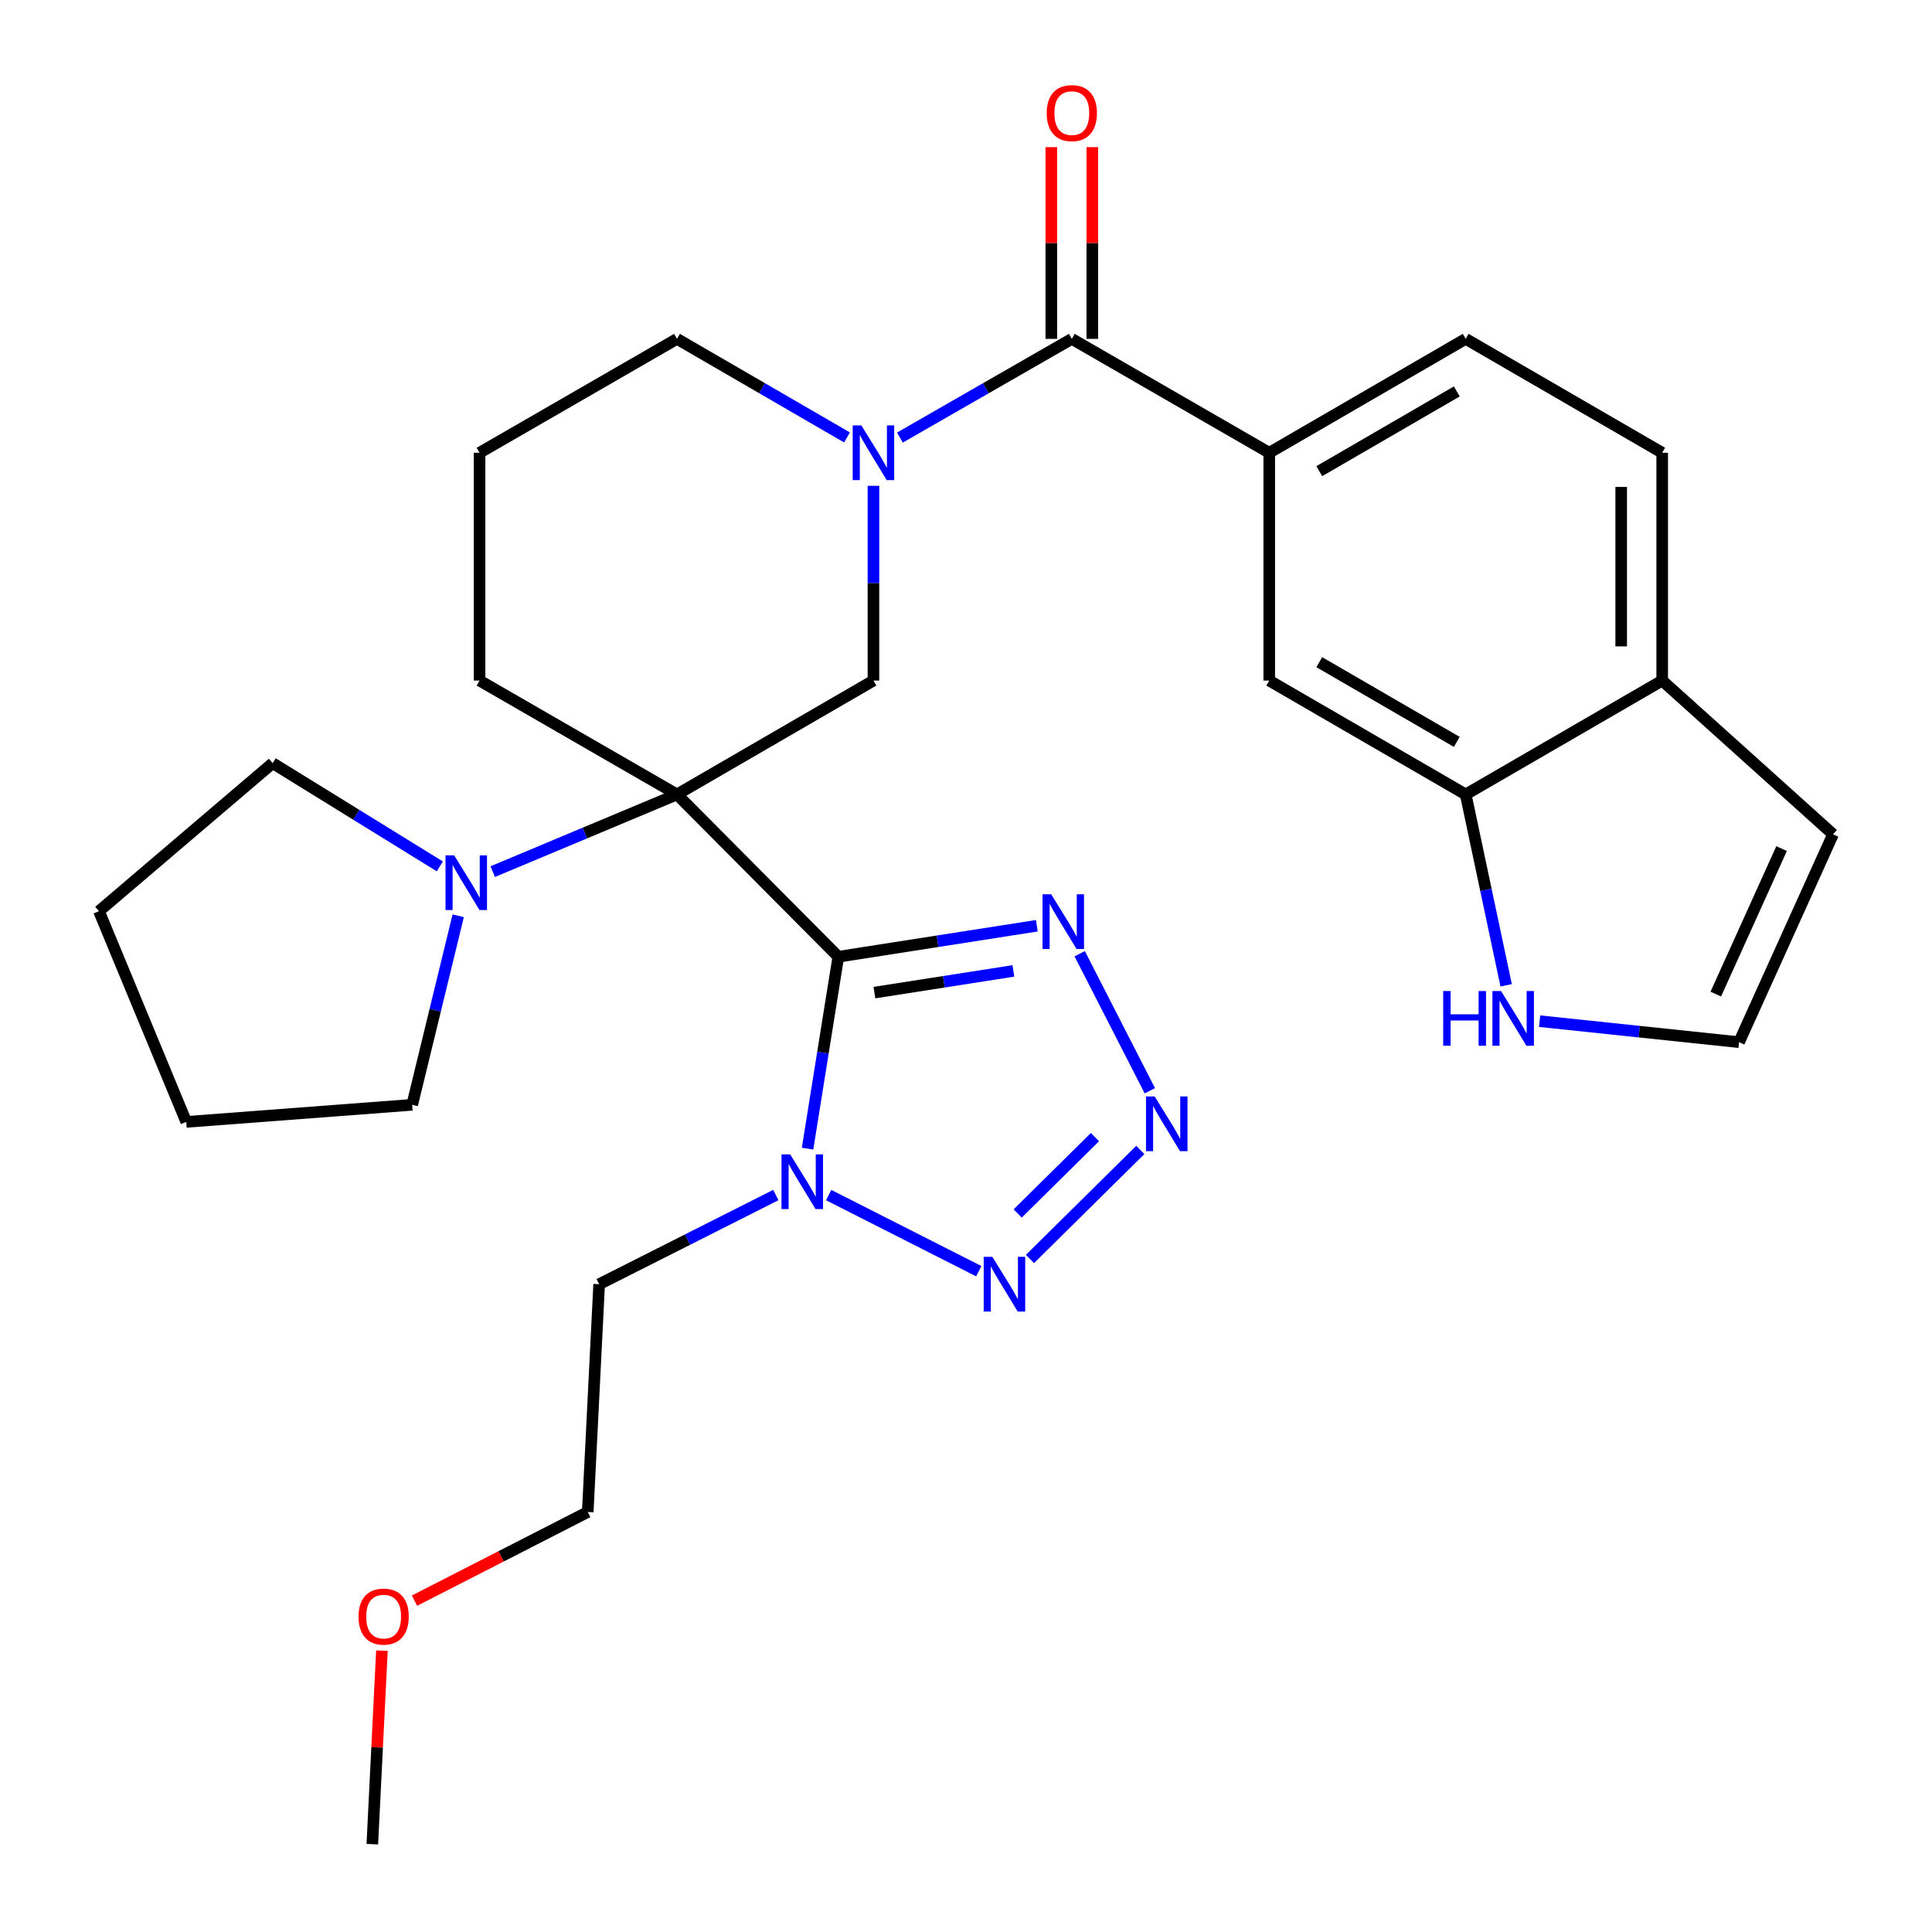 <?xml version='1.0' encoding='iso-8859-1'?>
<svg version='1.1' baseProfile='full'
              xmlns='http://www.w3.org/2000/svg'
                      xmlns:rdkit='http://www.rdkit.org/xml'
                      xmlns:xlink='http://www.w3.org/1999/xlink'
                  xml:space='preserve'
width='1000px' height='1000px' viewBox='0 0 1000 1000'>
<!-- END OF HEADER -->
<rect style='opacity:1.0;fill:#FFFFFF;stroke:none' width='1000' height='1000' x='0' y='0'> </rect>
<path class='bond-0' d='M 433.913,495.212 L 350.41,411.203' style='fill:none;fill-rule:evenodd;stroke:#000000;stroke-width:6px;stroke-linecap:butt;stroke-linejoin:miter;stroke-opacity:1' />
<path class='bond-1' d='M 433.913,495.212 L 425.952,544.875' style='fill:none;fill-rule:evenodd;stroke:#000000;stroke-width:6px;stroke-linecap:butt;stroke-linejoin:miter;stroke-opacity:1' />
<path class='bond-1' d='M 425.952,544.875 L 417.99,594.538' style='fill:none;fill-rule:evenodd;stroke:#0000FF;stroke-width:6px;stroke-linecap:butt;stroke-linejoin:miter;stroke-opacity:1' />
<path class='bond-3' d='M 433.913,495.212 L 485.287,487.19' style='fill:none;fill-rule:evenodd;stroke:#000000;stroke-width:6px;stroke-linecap:butt;stroke-linejoin:miter;stroke-opacity:1' />
<path class='bond-3' d='M 485.287,487.19 L 536.66,479.168' style='fill:none;fill-rule:evenodd;stroke:#0000FF;stroke-width:6px;stroke-linecap:butt;stroke-linejoin:miter;stroke-opacity:1' />
<path class='bond-3' d='M 452.599,513.775 L 488.561,508.16' style='fill:none;fill-rule:evenodd;stroke:#000000;stroke-width:6px;stroke-linecap:butt;stroke-linejoin:miter;stroke-opacity:1' />
<path class='bond-3' d='M 488.561,508.16 L 524.523,502.544' style='fill:none;fill-rule:evenodd;stroke:#0000FF;stroke-width:6px;stroke-linecap:butt;stroke-linejoin:miter;stroke-opacity:1' />
<path class='bond-6' d='M 350.41,411.203 L 452.094,352.261' style='fill:none;fill-rule:evenodd;stroke:#000000;stroke-width:6px;stroke-linecap:butt;stroke-linejoin:miter;stroke-opacity:1' />
<path class='bond-8' d='M 350.41,411.203 L 302.721,431.179' style='fill:none;fill-rule:evenodd;stroke:#000000;stroke-width:6px;stroke-linecap:butt;stroke-linejoin:miter;stroke-opacity:1' />
<path class='bond-8' d='M 302.721,431.179 L 255.031,451.155' style='fill:none;fill-rule:evenodd;stroke:#0000FF;stroke-width:6px;stroke-linecap:butt;stroke-linejoin:miter;stroke-opacity:1' />
<path class='bond-20' d='M 350.41,411.203 L 248.22,352.261' style='fill:none;fill-rule:evenodd;stroke:#000000;stroke-width:6px;stroke-linecap:butt;stroke-linejoin:miter;stroke-opacity:1' />
<path class='bond-5' d='M 428.921,618.578 L 506.613,657.967' style='fill:none;fill-rule:evenodd;stroke:#0000FF;stroke-width:6px;stroke-linecap:butt;stroke-linejoin:miter;stroke-opacity:1' />
<path class='bond-18' d='M 401.564,618.553 L 355.843,641.629' style='fill:none;fill-rule:evenodd;stroke:#0000FF;stroke-width:6px;stroke-linecap:butt;stroke-linejoin:miter;stroke-opacity:1' />
<path class='bond-18' d='M 355.843,641.629 L 310.121,664.705' style='fill:none;fill-rule:evenodd;stroke:#000000;stroke-width:6px;stroke-linecap:butt;stroke-linejoin:miter;stroke-opacity:1' />
<path class='bond-2' d='M 595.159,564.575 L 558.853,493.65' style='fill:none;fill-rule:evenodd;stroke:#0000FF;stroke-width:6px;stroke-linecap:butt;stroke-linejoin:miter;stroke-opacity:1' />
<path class='bond-30' d='M 590.219,595.208 L 533.114,651.647' style='fill:none;fill-rule:evenodd;stroke:#0000FF;stroke-width:6px;stroke-linecap:butt;stroke-linejoin:miter;stroke-opacity:1' />
<path class='bond-30' d='M 566.734,588.579 L 526.761,628.086' style='fill:none;fill-rule:evenodd;stroke:#0000FF;stroke-width:6px;stroke-linecap:butt;stroke-linejoin:miter;stroke-opacity:1' />
<path class='bond-4' d='M 452.094,251.461 L 452.094,301.861' style='fill:none;fill-rule:evenodd;stroke:#0000FF;stroke-width:6px;stroke-linecap:butt;stroke-linejoin:miter;stroke-opacity:1' />
<path class='bond-4' d='M 452.094,301.861 L 452.094,352.261' style='fill:none;fill-rule:evenodd;stroke:#000000;stroke-width:6px;stroke-linecap:butt;stroke-linejoin:miter;stroke-opacity:1' />
<path class='bond-7' d='M 465.794,226.487 L 510.281,200.943' style='fill:none;fill-rule:evenodd;stroke:#0000FF;stroke-width:6px;stroke-linecap:butt;stroke-linejoin:miter;stroke-opacity:1' />
<path class='bond-7' d='M 510.281,200.943 L 554.768,175.399' style='fill:none;fill-rule:evenodd;stroke:#000000;stroke-width:6px;stroke-linecap:butt;stroke-linejoin:miter;stroke-opacity:1' />
<path class='bond-31' d='M 438.416,226.423 L 394.413,200.911' style='fill:none;fill-rule:evenodd;stroke:#0000FF;stroke-width:6px;stroke-linecap:butt;stroke-linejoin:miter;stroke-opacity:1' />
<path class='bond-31' d='M 394.413,200.911 L 350.41,175.399' style='fill:none;fill-rule:evenodd;stroke:#000000;stroke-width:6px;stroke-linecap:butt;stroke-linejoin:miter;stroke-opacity:1' />
<path class='bond-9' d='M 554.768,175.399 L 656.959,234.353' style='fill:none;fill-rule:evenodd;stroke:#000000;stroke-width:6px;stroke-linecap:butt;stroke-linejoin:miter;stroke-opacity:1' />
<path class='bond-15' d='M 565.38,175.399 L 565.38,125.777' style='fill:none;fill-rule:evenodd;stroke:#000000;stroke-width:6px;stroke-linecap:butt;stroke-linejoin:miter;stroke-opacity:1' />
<path class='bond-15' d='M 565.38,125.777 L 565.38,76.154' style='fill:none;fill-rule:evenodd;stroke:#FF0000;stroke-width:6px;stroke-linecap:butt;stroke-linejoin:miter;stroke-opacity:1' />
<path class='bond-15' d='M 544.156,175.399 L 544.156,125.777' style='fill:none;fill-rule:evenodd;stroke:#000000;stroke-width:6px;stroke-linecap:butt;stroke-linejoin:miter;stroke-opacity:1' />
<path class='bond-15' d='M 544.156,125.777 L 544.156,76.154' style='fill:none;fill-rule:evenodd;stroke:#FF0000;stroke-width:6px;stroke-linecap:butt;stroke-linejoin:miter;stroke-opacity:1' />
<path class='bond-22' d='M 227.65,448.441 L 184.387,421.722' style='fill:none;fill-rule:evenodd;stroke:#0000FF;stroke-width:6px;stroke-linecap:butt;stroke-linejoin:miter;stroke-opacity:1' />
<path class='bond-22' d='M 184.387,421.722 L 141.124,395.003' style='fill:none;fill-rule:evenodd;stroke:#000000;stroke-width:6px;stroke-linecap:butt;stroke-linejoin:miter;stroke-opacity:1' />
<path class='bond-23' d='M 237.166,474.01 L 225.254,522.931' style='fill:none;fill-rule:evenodd;stroke:#0000FF;stroke-width:6px;stroke-linecap:butt;stroke-linejoin:miter;stroke-opacity:1' />
<path class='bond-23' d='M 225.254,522.931 L 213.343,571.852' style='fill:none;fill-rule:evenodd;stroke:#000000;stroke-width:6px;stroke-linecap:butt;stroke-linejoin:miter;stroke-opacity:1' />
<path class='bond-12' d='M 656.959,234.353 L 656.959,352.261' style='fill:none;fill-rule:evenodd;stroke:#000000;stroke-width:6px;stroke-linecap:butt;stroke-linejoin:miter;stroke-opacity:1' />
<path class='bond-17' d='M 656.959,234.353 L 758.642,175.399' style='fill:none;fill-rule:evenodd;stroke:#000000;stroke-width:6px;stroke-linecap:butt;stroke-linejoin:miter;stroke-opacity:1' />
<path class='bond-17' d='M 682.856,243.871 L 754.035,202.603' style='fill:none;fill-rule:evenodd;stroke:#000000;stroke-width:6px;stroke-linecap:butt;stroke-linejoin:miter;stroke-opacity:1' />
<path class='bond-10' d='M 758.642,411.203 L 656.959,352.261' style='fill:none;fill-rule:evenodd;stroke:#000000;stroke-width:6px;stroke-linecap:butt;stroke-linejoin:miter;stroke-opacity:1' />
<path class='bond-10' d='M 754.033,384 L 682.855,342.741' style='fill:none;fill-rule:evenodd;stroke:#000000;stroke-width:6px;stroke-linecap:butt;stroke-linejoin:miter;stroke-opacity:1' />
<path class='bond-11' d='M 758.642,411.203 L 769.114,460.6' style='fill:none;fill-rule:evenodd;stroke:#000000;stroke-width:6px;stroke-linecap:butt;stroke-linejoin:miter;stroke-opacity:1' />
<path class='bond-11' d='M 769.114,460.6 L 779.585,509.996' style='fill:none;fill-rule:evenodd;stroke:#0000FF;stroke-width:6px;stroke-linecap:butt;stroke-linejoin:miter;stroke-opacity:1' />
<path class='bond-33' d='M 758.642,411.203 L 860.35,352.261' style='fill:none;fill-rule:evenodd;stroke:#000000;stroke-width:6px;stroke-linecap:butt;stroke-linejoin:miter;stroke-opacity:1' />
<path class='bond-13' d='M 796.893,528.558 L 848.513,533.993' style='fill:none;fill-rule:evenodd;stroke:#0000FF;stroke-width:6px;stroke-linecap:butt;stroke-linejoin:miter;stroke-opacity:1' />
<path class='bond-13' d='M 848.513,533.993 L 900.132,539.428' style='fill:none;fill-rule:evenodd;stroke:#000000;stroke-width:6px;stroke-linecap:butt;stroke-linejoin:miter;stroke-opacity:1' />
<path class='bond-34' d='M 900.132,539.428 L 948.78,431.837' style='fill:none;fill-rule:evenodd;stroke:#000000;stroke-width:6px;stroke-linecap:butt;stroke-linejoin:miter;stroke-opacity:1' />
<path class='bond-34' d='M 888.091,514.545 L 922.145,439.231' style='fill:none;fill-rule:evenodd;stroke:#000000;stroke-width:6px;stroke-linecap:butt;stroke-linejoin:miter;stroke-opacity:1' />
<path class='bond-14' d='M 860.35,352.261 L 860.35,234.353' style='fill:none;fill-rule:evenodd;stroke:#000000;stroke-width:6px;stroke-linecap:butt;stroke-linejoin:miter;stroke-opacity:1' />
<path class='bond-14' d='M 839.126,334.575 L 839.126,252.039' style='fill:none;fill-rule:evenodd;stroke:#000000;stroke-width:6px;stroke-linecap:butt;stroke-linejoin:miter;stroke-opacity:1' />
<path class='bond-16' d='M 860.35,352.261 L 948.78,431.837' style='fill:none;fill-rule:evenodd;stroke:#000000;stroke-width:6px;stroke-linecap:butt;stroke-linejoin:miter;stroke-opacity:1' />
<path class='bond-19' d='M 758.642,175.399 L 860.35,234.353' style='fill:none;fill-rule:evenodd;stroke:#000000;stroke-width:6px;stroke-linecap:butt;stroke-linejoin:miter;stroke-opacity:1' />
<path class='bond-26' d='M 310.121,664.705 L 304.214,782.612' style='fill:none;fill-rule:evenodd;stroke:#000000;stroke-width:6px;stroke-linecap:butt;stroke-linejoin:miter;stroke-opacity:1' />
<path class='bond-24' d='M 248.22,352.261 L 248.22,234.353' style='fill:none;fill-rule:evenodd;stroke:#000000;stroke-width:6px;stroke-linecap:butt;stroke-linejoin:miter;stroke-opacity:1' />
<path class='bond-21' d='M 350.41,175.399 L 248.22,234.353' style='fill:none;fill-rule:evenodd;stroke:#000000;stroke-width:6px;stroke-linecap:butt;stroke-linejoin:miter;stroke-opacity:1' />
<path class='bond-29' d='M 141.124,395.003 L 51.22,471.631' style='fill:none;fill-rule:evenodd;stroke:#000000;stroke-width:6px;stroke-linecap:butt;stroke-linejoin:miter;stroke-opacity:1' />
<path class='bond-28' d='M 213.343,571.852 L 96.414,580.695' style='fill:none;fill-rule:evenodd;stroke:#000000;stroke-width:6px;stroke-linecap:butt;stroke-linejoin:miter;stroke-opacity:1' />
<path class='bond-25' d='M 214.536,828.493 L 259.375,805.553' style='fill:none;fill-rule:evenodd;stroke:#FF0000;stroke-width:6px;stroke-linecap:butt;stroke-linejoin:miter;stroke-opacity:1' />
<path class='bond-25' d='M 259.375,805.553 L 304.214,782.612' style='fill:none;fill-rule:evenodd;stroke:#000000;stroke-width:6px;stroke-linecap:butt;stroke-linejoin:miter;stroke-opacity:1' />
<path class='bond-27' d='M 197.689,854.372 L 195.199,904.459' style='fill:none;fill-rule:evenodd;stroke:#FF0000;stroke-width:6px;stroke-linecap:butt;stroke-linejoin:miter;stroke-opacity:1' />
<path class='bond-27' d='M 195.199,904.459 L 192.709,954.545' style='fill:none;fill-rule:evenodd;stroke:#000000;stroke-width:6px;stroke-linecap:butt;stroke-linejoin:miter;stroke-opacity:1' />
<path class='bond-32' d='M 96.414,580.695 L 51.22,471.631' style='fill:none;fill-rule:evenodd;stroke:#000000;stroke-width:6px;stroke-linecap:butt;stroke-linejoin:miter;stroke-opacity:1' />
<path  class='atom-2' d='M 408.988 597.486
L 418.268 612.486
Q 419.188 613.966, 420.668 616.646
Q 422.148 619.326, 422.228 619.486
L 422.228 597.486
L 425.988 597.486
L 425.988 625.806
L 422.108 625.806
L 412.148 609.406
Q 410.988 607.486, 409.748 605.286
Q 408.548 603.086, 408.188 602.406
L 408.188 625.806
L 404.508 625.806
L 404.508 597.486
L 408.988 597.486
' fill='#0000FF'/>
<path  class='atom-3' d='M 597.652 567.514
L 606.932 582.514
Q 607.852 583.994, 609.332 586.674
Q 610.812 589.354, 610.892 589.514
L 610.892 567.514
L 614.652 567.514
L 614.652 595.834
L 610.772 595.834
L 600.812 579.434
Q 599.652 577.514, 598.412 575.314
Q 597.212 573.114, 596.852 572.434
L 596.852 595.834
L 593.172 595.834
L 593.172 567.514
L 597.652 567.514
' fill='#0000FF'/>
<path  class='atom-4' d='M 544.087 462.871
L 553.367 477.871
Q 554.287 479.351, 555.767 482.031
Q 557.247 484.711, 557.327 484.871
L 557.327 462.871
L 561.087 462.871
L 561.087 491.191
L 557.207 491.191
L 547.247 474.791
Q 546.087 472.871, 544.847 470.671
Q 543.647 468.471, 543.287 467.791
L 543.287 491.191
L 539.607 491.191
L 539.607 462.871
L 544.087 462.871
' fill='#0000FF'/>
<path  class='atom-5' d='M 445.834 220.193
L 455.114 235.193
Q 456.034 236.673, 457.514 239.353
Q 458.994 242.033, 459.074 242.193
L 459.074 220.193
L 462.834 220.193
L 462.834 248.513
L 458.954 248.513
L 448.994 232.113
Q 447.834 230.193, 446.594 227.993
Q 445.394 225.793, 445.034 225.113
L 445.034 248.513
L 441.354 248.513
L 441.354 220.193
L 445.834 220.193
' fill='#0000FF'/>
<path  class='atom-6' d='M 513.643 650.545
L 522.923 665.545
Q 523.843 667.025, 525.323 669.705
Q 526.803 672.385, 526.883 672.545
L 526.883 650.545
L 530.643 650.545
L 530.643 678.865
L 526.763 678.865
L 516.803 662.465
Q 515.643 660.545, 514.403 658.345
Q 513.203 656.145, 512.843 655.465
L 512.843 678.865
L 509.163 678.865
L 509.163 650.545
L 513.643 650.545
' fill='#0000FF'/>
<path  class='atom-9' d='M 235.074 442.732
L 244.354 457.732
Q 245.274 459.212, 246.754 461.892
Q 248.234 464.572, 248.314 464.732
L 248.314 442.732
L 252.074 442.732
L 252.074 471.052
L 248.194 471.052
L 238.234 454.652
Q 237.074 452.732, 235.834 450.532
Q 234.634 448.332, 234.274 447.652
L 234.274 471.052
L 230.594 471.052
L 230.594 442.732
L 235.074 442.732
' fill='#0000FF'/>
<path  class='atom-12' d='M 746.994 512.958
L 750.834 512.958
L 750.834 524.998
L 765.314 524.998
L 765.314 512.958
L 769.154 512.958
L 769.154 541.278
L 765.314 541.278
L 765.314 528.198
L 750.834 528.198
L 750.834 541.278
L 746.994 541.278
L 746.994 512.958
' fill='#0000FF'/>
<path  class='atom-12' d='M 776.954 512.958
L 786.234 527.958
Q 787.154 529.438, 788.634 532.118
Q 790.114 534.798, 790.194 534.958
L 790.194 512.958
L 793.954 512.958
L 793.954 541.278
L 790.074 541.278
L 780.114 524.878
Q 778.954 522.958, 777.714 520.758
Q 776.514 518.558, 776.154 517.878
L 776.154 541.278
L 772.474 541.278
L 772.474 512.958
L 776.954 512.958
' fill='#0000FF'/>
<path  class='atom-16' d='M 541.768 58.55
Q 541.768 51.75, 545.128 47.95
Q 548.488 44.15, 554.768 44.15
Q 561.048 44.15, 564.408 47.95
Q 567.768 51.75, 567.768 58.55
Q 567.768 65.43, 564.368 69.35
Q 560.968 73.23, 554.768 73.23
Q 548.528 73.23, 545.128 69.35
Q 541.768 65.47, 541.768 58.55
M 554.768 70.03
Q 559.088 70.03, 561.408 67.15
Q 563.768 64.23, 563.768 58.55
Q 563.768 52.99, 561.408 50.19
Q 559.088 47.35, 554.768 47.35
Q 550.448 47.35, 548.088 50.15
Q 545.768 52.95, 545.768 58.55
Q 545.768 64.27, 548.088 67.15
Q 550.448 70.03, 554.768 70.03
' fill='#FF0000'/>
<path  class='atom-26' d='M 185.569 836.741
Q 185.569 829.941, 188.929 826.141
Q 192.289 822.341, 198.569 822.341
Q 204.849 822.341, 208.209 826.141
Q 211.569 829.941, 211.569 836.741
Q 211.569 843.621, 208.169 847.541
Q 204.769 851.421, 198.569 851.421
Q 192.329 851.421, 188.929 847.541
Q 185.569 843.661, 185.569 836.741
M 198.569 848.221
Q 202.889 848.221, 205.209 845.341
Q 207.569 842.421, 207.569 836.741
Q 207.569 831.181, 205.209 828.381
Q 202.889 825.541, 198.569 825.541
Q 194.249 825.541, 191.889 828.341
Q 189.569 831.141, 189.569 836.741
Q 189.569 842.461, 191.889 845.341
Q 194.249 848.221, 198.569 848.221
' fill='#FF0000'/>
</svg>
